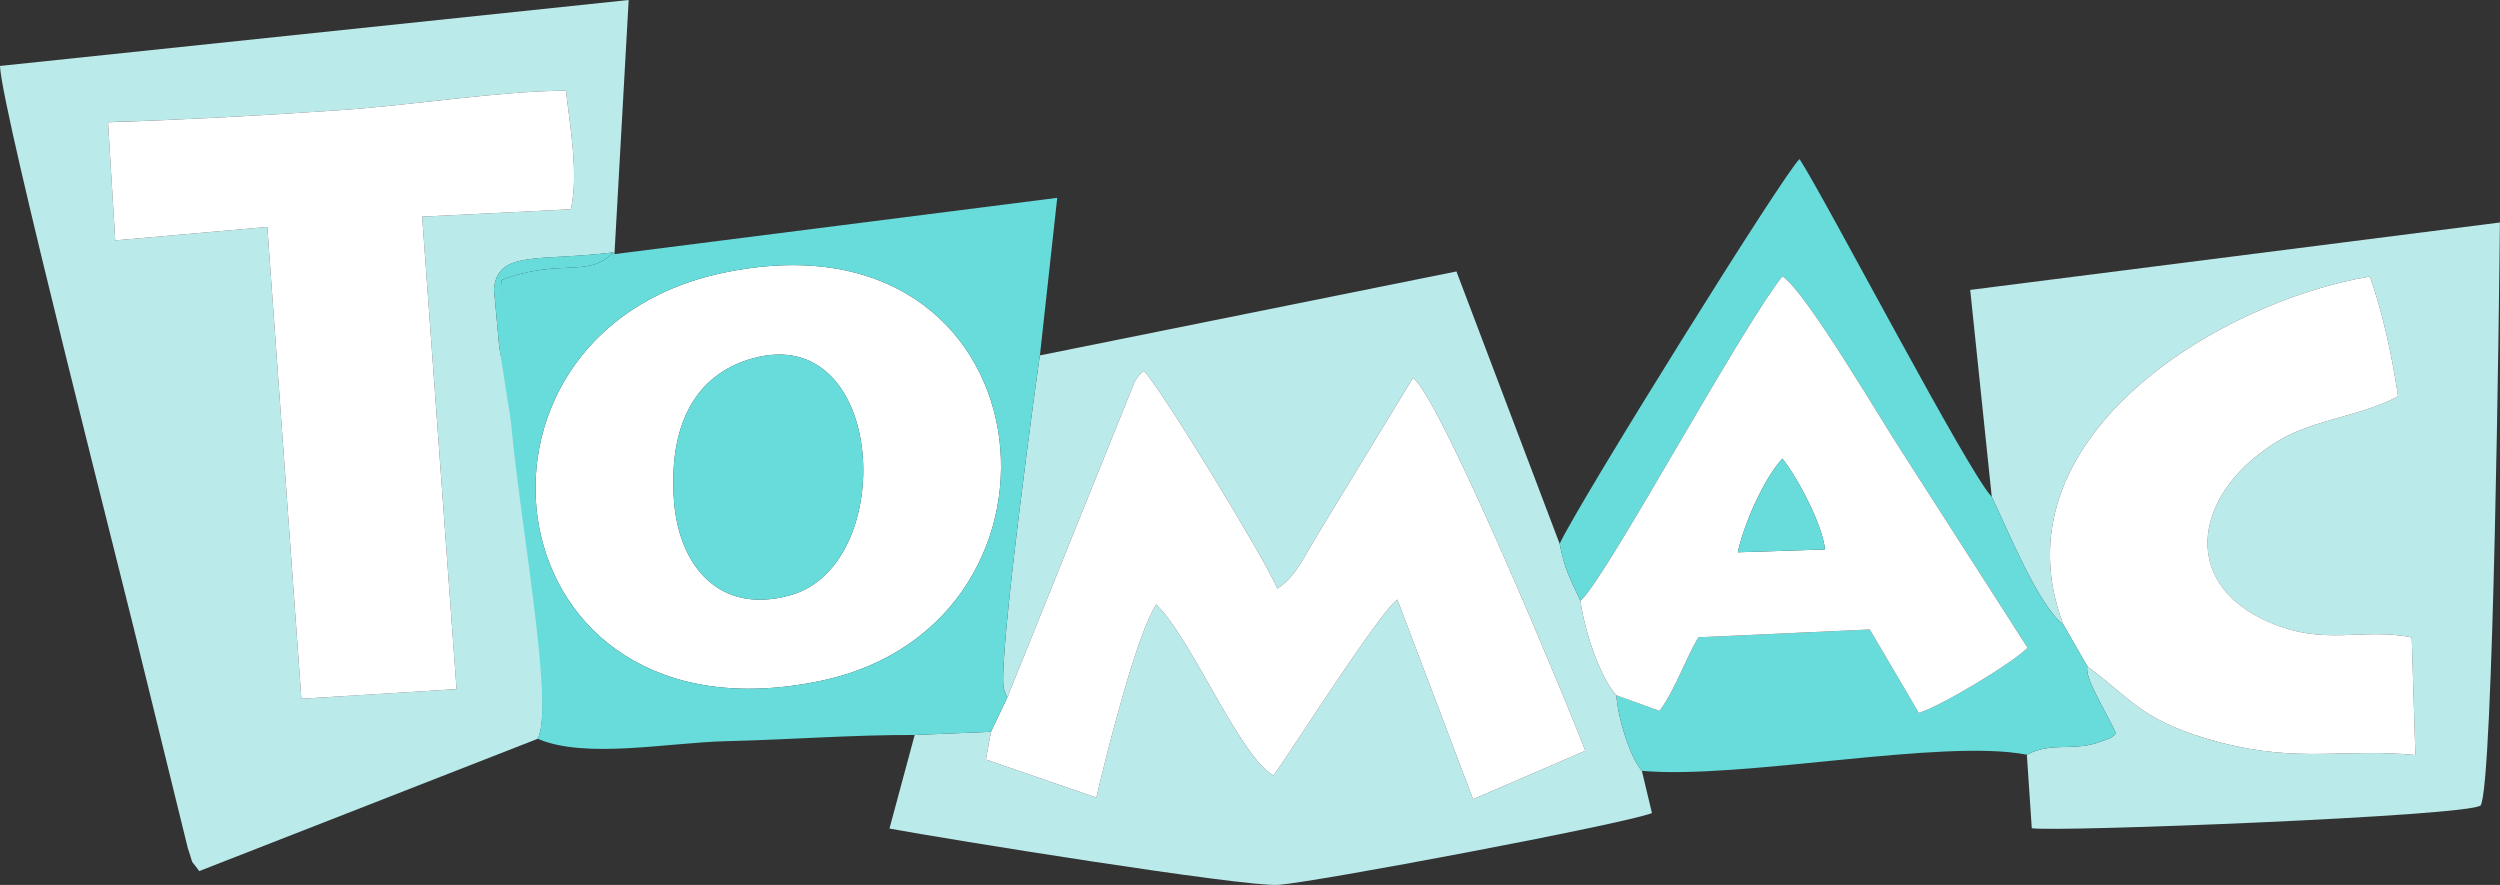 <?xml version="1.0" encoding="UTF-8"?> <svg xmlns="http://www.w3.org/2000/svg" xmlns:xlink="http://www.w3.org/1999/xlink" width="217.998" height="77.168" viewBox="0 0 217.998 77.168" fill="none"><rect x="0" y="0" width="217.998" height="77.168" fill="#333333" stroke="none"/><desc> Created with Pixso. </desc><defs></defs><path id="path" d="M9.42 10.65C16.22 10.44 22.91 10.07 29.61 9.61C36.07 9.17 43.23 7.97 49.35 7.9C49.7 11.03 50.47 15.17 49.78 18.25L36.81 18.89L39.81 60.09L26.28 60.93L23.31 19.79L10.05 20.96L9.42 10.65ZM46.89 64.42C48.65 60.9 44.5 38.39 45.01 32.26C44.15 31.46 43.97 32.81 43.54 30.33L43.07 25.22C43.39 21.78 46.96 22.82 53.46 22.01L53.58 22.16L54.82 0L0 5.75C0.13 9.62 10.87 51.31 12.69 58.95L16.38 73.97C16.98 75.72 16.46 74.69 17.37 75.96L46.89 64.42Z" fill="#BAEAEA" fill-opacity="1" fill-rule="evenodd"></path><path id="path" d="M90.68 30.99C90.64 31.1 86.98 57.56 87.53 60.04L87.82 60.86L98.96 33.24C99.44 32.53 99.27 32.75 99.75 32.33C101.27 33.9 110.49 49.06 111.38 51.33C112.99 50.3 113.72 48.52 114.74 46.87L123.21 32.95C125.77 34.8 138.15 64.98 138.23 65.47L128.45 69.69L121.85 52.28C120.31 53.35 112.65 65.4 111.05 67.63C108.07 65.93 103.89 55.66 100.82 52.71C99.09 55.35 96.46 65.82 95.6 69.55L85.97 66.23L86.41 63.81L79.76 64.09L77.56 72.25C82.36 73.14 108.44 77.35 111.46 77.16C114.59 76.95 141.59 71.86 144.05 70.9L143.17 67.22C142.14 66.03 141.07 62.63 140.95 60.63C139.54 59.13 138.18 55.04 137.81 52.39C136.85 50.33 136.45 49.68 136 47.42L127 23.67L90.68 30.99Z" fill="#BAEAEA" fill-opacity="1" fill-rule="evenodd"></path><path id="path" d="M173.68 43.32C175.07 46.2 177.73 52.79 179.93 54.47C173.77 38.39 193.23 26.37 206.65 24.11C207.73 27.16 208.56 30.86 209.11 34.56C206 36.25 201.8 36.59 198.82 38.35C191.35 42.75 189.84 50.76 197.82 54.24C202.75 56.39 205.91 54.7 210.3 55.58L210.62 65.84C204.57 65.23 200.52 66.54 193.68 64.76C186.76 62.96 185.91 60.97 182.02 58.11C181.74 59.12 183.67 62.06 184.52 63.97C183.86 64.49 184.32 64.24 183.27 64.64C180.82 65.59 178.97 64.63 176.74 65.81L177.17 72.22C179.18 72.57 215.37 71.17 216.31 70.23C217.43 68.43 217.93 25.51 217.99 19.4L171.8 25.28L173.68 43.32Z" fill="#BAEAEA" fill-opacity="1" fill-rule="evenodd"></path><path id="path" d="M9.42 10.66L10.05 20.96L23.31 19.79L26.28 60.93L39.81 60.09L36.81 18.89L49.78 18.25C50.47 15.17 49.7 11.03 49.35 7.9C43.23 7.97 36.07 9.17 29.61 9.61C22.91 10.07 16.22 10.44 9.42 10.66Z" fill="#FFFFFF" fill-opacity="1" fill-rule="evenodd"></path><path id="path" d="M87.82 60.86L86.41 63.81L85.97 66.23L95.6 69.55C96.46 65.83 99.09 55.35 100.82 52.71C103.89 55.66 108.07 65.93 111.05 67.63C112.65 65.4 120.31 53.35 121.85 52.28L128.45 69.69L138.23 65.47C138.15 64.98 125.77 34.8 123.21 32.95L114.74 46.87C113.72 48.52 112.99 50.3 111.38 51.33C110.49 49.06 101.27 33.9 99.75 32.33C99.27 32.75 99.44 32.53 98.96 33.24L87.82 60.86Z" fill="#FFFFFF" fill-opacity="1" fill-rule="evenodd"></path><path id="path" d="M65.63 31.25C77.31 28.01 78.36 49.25 68.93 51.9C62.66 53.67 59.18 49.25 58.77 43.67C58.29 37.21 60.52 32.67 65.63 31.25ZM62.97 23.81C37.9 29.18 42.58 65.5 71.61 59.36C95.54 54.31 91.62 17.68 62.97 23.81Z" fill="#FFFFFF" fill-opacity="1" fill-rule="evenodd"></path><path id="path" d="M62.97 23.81C91.62 17.68 95.54 54.31 71.61 59.36C42.58 65.5 37.9 29.18 62.97 23.81ZM53.58 22.16L53.46 22.01C51.31 24.3 48.84 22.46 43.71 24.43L44.41 32.35C43.9 38.47 48.65 60.9 46.89 64.42C51.03 66.21 58.29 64.75 63.34 64.63C68.87 64.5 74.32 64.07 79.76 64.09L86.41 63.81L87.82 60.86L87.53 60.04C86.98 57.56 90.64 31.1 90.68 30.99L92.19 17.25L53.58 22.16Z" fill="#68DBDB" fill-opacity="1" fill-rule="evenodd"></path><path id="path" d="M179.93 54.47L182.02 58.11C185.91 60.97 186.76 62.96 193.68 64.76C200.52 66.54 204.57 65.23 210.62 65.84L210.3 55.58C205.91 54.7 202.75 56.39 197.83 54.24C189.84 50.76 191.35 42.75 198.82 38.35C201.8 36.59 206 36.25 209.11 34.56C208.56 30.86 207.73 27.16 206.65 24.11C193.23 26.37 173.77 38.39 179.93 54.47Z" fill="#FFFFFF" fill-opacity="1" fill-rule="evenodd"></path><path id="path" d="M136 47.42C136.45 49.68 136.85 50.33 137.81 52.39C139.92 50.65 151.53 29.06 155.42 24.09C157.51 25.44 164.13 36.83 166.15 39.87L176.81 56.49C175.41 57.87 169.34 61.53 167.32 62.17L163.04 54.89L148.11 55.57C146.94 57.48 146.14 60.04 144.71 61.99L140.95 60.62C141.07 62.63 142.14 66.03 143.17 67.22C151.94 67.98 169.36 64.37 176.74 65.81C178.97 64.63 180.82 65.59 183.27 64.64C184.32 64.24 183.86 64.49 184.52 63.97C183.67 62.06 181.74 59.12 182.02 58.11L179.93 54.47C177.73 52.79 175.07 46.2 173.68 43.32C171.7 41.34 159.19 17.37 156.92 13.87C155.61 15.01 137.55 44.02 136 47.42Z" fill="#68DBDB" fill-opacity="1" fill-rule="evenodd"></path><path id="path" d="M151.53 48.16C152.12 45.55 153.82 41.74 155.42 39.99C156.74 41.64 158.91 45.72 159.14 47.91L151.53 48.16ZM137.81 52.39C138.18 55.04 139.54 59.13 140.95 60.63L144.71 61.99C146.14 60.04 146.94 57.48 148.11 55.57L163.04 54.89L167.32 62.17C169.34 61.53 175.41 57.87 176.81 56.49L166.15 39.87C164.13 36.83 157.51 25.44 155.42 24.09C151.53 29.06 139.92 50.65 137.81 52.39Z" fill="#FFFFFF" fill-opacity="1" fill-rule="evenodd"></path><path id="path" d="M65.63 31.25C60.52 32.67 58.29 37.21 58.77 43.67C59.18 49.25 62.66 53.67 68.93 51.9C78.36 49.25 77.31 28.01 65.63 31.25Z" fill="#68DBDB" fill-opacity="1" fill-rule="evenodd"></path><path id="path" d="M151.53 48.16L159.14 47.91C158.91 45.72 156.74 41.63 155.42 39.99C153.82 41.74 152.12 45.55 151.53 48.16Z" fill="#68DBDB" fill-opacity="1" fill-rule="evenodd"></path><path id="path" d="M44.55 36.66L44.82 32.73L43.71 24.43C48.84 22.46 51.31 24.3 53.46 22.01C46.96 22.81 43.39 21.78 43.07 25.22L43.54 30.33C43.97 32.81 44 33.42 44.55 36.66Z" fill="#68DBDB" fill-opacity="1" fill-rule="evenodd"></path></svg> 